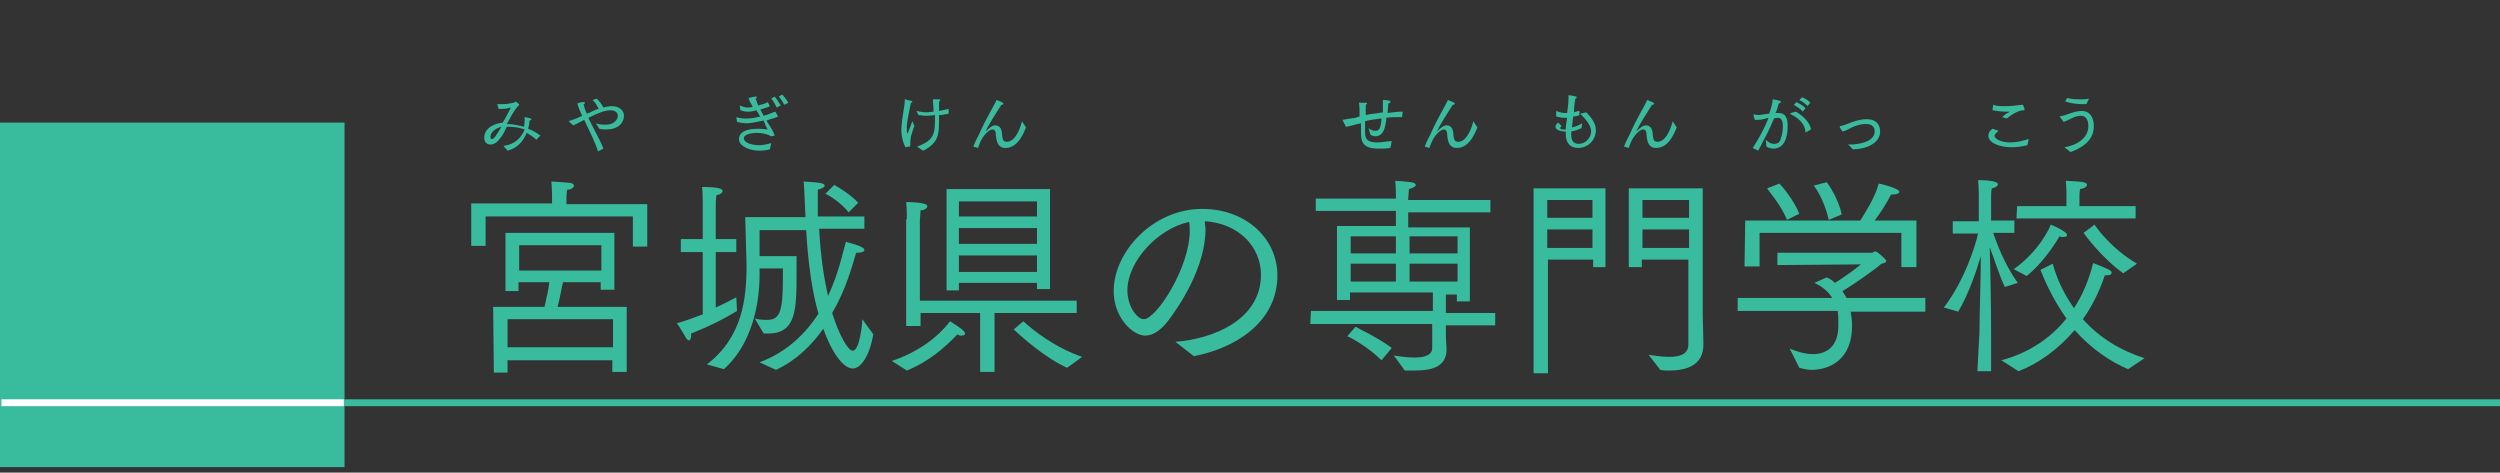 <?xml version="1.0" encoding="utf-8"?>
<!-- Generator: Adobe Illustrator 25.2.0, SVG Export Plug-In . SVG Version: 6.00 Build 0)  -->
<svg version="1.1" id="Layer_1" xmlns="http://www.w3.org/2000/svg" xmlns:xlink="http://www.w3.org/1999/xlink" x="0px" y="0px"
	 viewBox="0 0 365 69" style="enable-background:new 0 0 365 69;" xml:space="preserve">
<rect x="0" y="0" width="365" height="69" fill="#333333" stroke="none"/>
<style type="text/css">
	.st0{fill:#39BB9D;}
	.st1{fill:none;stroke:#39BB9D;stroke-miterlimit:10;}
	.st2{fill:none;stroke:#FFFFFF;stroke-miterlimit:10;}
</style>
<g>
	<g>
		<g>
			<path class="st0" d="M68.8,29.7h11.8v-1c0,0,0-1.1-0.1-2.2c0.2,0,1.7,0.1,2.7,0.2c0.3,0,0.6,0.2,0.6,0.4c0,0.2-0.3,0.6-1,0.6
				c-0.1,0.6-0.1,1.3-0.1,1.3v0.8h11.8v6.2h-2.1v-4.4H70.9v4.3h-2.1V29.7z M72,44.8h7.5c0.3-1.3,0.6-2.6,0.7-3.6h-4.5v1.3h-1.9V34
				h15.9v8.3h-2v-1.1h-5.5c-0.2,0.7-0.4,2.2-0.8,3.6h10.1v9.5h-2.1v-1.7H74.1v1.8h-2L72,44.8L72,44.8z M89.5,50.7v-4.1H74.1v4.1
				H89.5z M87.8,39.5v-3.7h-12v3.7H87.8z"/>
			<path class="st0" d="M102.6,36.8h-3.2v-1.9h3.2v-5.4c0-0.2,0-1.4-0.1-2.2c2.6,0,3,0.3,3,0.6c0,0.2-0.3,0.5-0.9,0.6
				c-0.1,0.6-0.1,1.5-0.1,1.5v4.9h3v1.9h-3v8.1c1.3-0.6,2.3-1.1,3-1.5l0.1,2c-1.7,1-3,1.8-6.7,3.3c0,0.2,0,0.3,0,0.4
				c0,0.4-0.2,0.6-0.3,0.6c-0.2,0-0.3-0.2-0.4-0.3c-0.6-1-1.3-2.2-1.4-2.2c1.1-0.3,2.5-0.8,3.8-1.3L102.6,36.8L102.6,36.8z
				 M103.2,53.2c5.4-4.1,5.7-10,5.8-13.8c0-1.4-0.2-7.2-0.2-7.7h8.8c-0.2-4.3-0.2-5-0.3-5.2c0.2,0,1.7,0.1,2.4,0.2
				c0.5,0.1,0.7,0.2,0.7,0.4c0,0.2-0.3,0.4-1,0.6c0,0.7,0,1.4,0,2.1c0,0.6,0,1.3,0,1.8h6.8v1.8h-6.6c0.2,4,0.7,7.2,1.3,9.8
				c1.6-3.4,2.2-6.6,2.6-7.9c2.2,0.6,2.7,0.9,2.7,1.2c0,0.2-0.3,0.4-1,0.4c0,0-0.1,0-0.2,0c-0.6,2-1.5,5.4-3.5,8.8
				c1,3.2,2.3,5.5,3,5.5c1,0,1.4-3.9,1.4-4.6l1.6,2.2c-0.4,2.6-1.6,5-3,5s-3.1-2.4-4.3-5.8c-1.7,2.4-3.9,4.6-6.9,6l-2.4-1.1
				c4-1.5,6.7-4.2,8.6-7.1c-0.9-3.1-1.5-7.1-1.8-12.2h-6.8v3.8h5.4c0,0.6,0,1.4,0,2.2c0,5.6,0,9.1-4.2,9.1c-0.2,0-0.3,0-0.6,0
				l-1.3-2.2c0.7,0.2,1.4,0.2,1.8,0.2c1.8,0,2.3-1.1,2.3-5.9c0-0.5,0-1,0-1.6h-3.4v0.6c0,0.2,0,0.2,0,0.3c0,4.5-1.2,10.2-5.2,13.8
				L103.2,53.2z M121.8,27c0.4,0.2,2.4,1.4,3.5,2.6l-1.4,1.4c-1.1-1.4-3-2.6-3.4-2.7L121.8,27z"/>
			<path class="st0" d="M130.2,52.7c5.4-1.8,7.9-5,8.5-5.8c1.1,0.7,2.2,1.4,2.2,1.8c0,0.2-0.2,0.3-0.5,0.3c-0.2,0-0.4,0-0.6-0.2
				c-1.8,1.9-4.2,4-7.4,5.3L130.2,52.7z M132.4,32c0-0.2,0-1.6-0.1-2.5c0.2,0,3.1,0,3.1,0.6c0,0.2-0.3,0.6-1,0.6
				c0,0.5-0.1,1.4-0.1,1.4v11.8h22.9v1.8h-12v8.6h-2.1v-8.6h-8.7v1.9h-2.1V32z M138.1,27.6h15.2v14.6h-1.9v-0.9h-11.4v1.1h-1.8V27.6
				z M151.4,31.6v-2.2H140v2.2H151.4z M151.4,35.6v-2.3H140v2.3H151.4z M151.4,39.7v-2.4H140v2.4H151.4z M149.4,46.9
				c1.4,1.3,4.7,3.9,8.6,5.2l-2.2,1.6c-3.3-1.5-6.6-4.5-7.8-5.6L149.4,46.9z"/>
			<path class="st0" d="M171.6,49.9c5.5-0.4,12.5-3.2,12.5-9.8c0-4-3.2-7.5-8.2-7.8c0,0.4,0.1,0.8,0.1,1.2c0,5.5-3.8,11.2-5.5,13.4
				c-1.1,1.4-2.2,2.1-3.3,2.1c-1.8,0-4.6-2.6-4.6-6.5c0-5.8,5.8-12,12.9-12c6.5,0,11,4.4,11,9.7c0,7-6.4,10.7-12.2,11.8L171.6,49.9z
				 M164.6,42.4c0,2.3,1.4,4.2,2.4,4.2c1.8,0,6.7-7.5,6.7-12.9c0-0.4,0-0.9-0.1-1.3C169,33.4,164.6,38.2,164.6,42.4z"/>
			<path class="st0" d="M191.4,45.4h17.8v-2.7h-12.1v1.1h-1.9V33h8.6v-2.2h-11.7V29h11.7v-0.4c0,0,0-1.5-0.1-2.2
				c0.3,0,1.6,0.1,2.3,0.2c0.5,0.1,0.7,0.2,0.7,0.4c0,0.2-0.3,0.4-1,0.6c0,0.4-0.1,1.3-0.1,1.3v0.3h12v1.8h-12v2.2h9v10.8h-1.9v-1
				h-1.6v2.7h7.2v1.8h-7.2v1.4c0,0.8,0.1,1.7,0.1,2.2V51c0,2.8-2.6,3.1-4.8,3.1c-0.4,0-0.9,0-1.3,0l-1.6-2.2c0.6,0.1,1.8,0.3,3,0.3
				c1.4,0,2.6-0.3,2.6-1.4v-3.5h-17.8L191.4,45.4L191.4,45.4z M197.9,47.7c0.3,0.2,3.3,1.6,5.3,3.1l-1.5,1.8c-1.9-1.9-4.6-3.4-5-3.5
				L197.9,47.7z M203.8,37v-2.5h-6.6V37H203.8z M203.8,41.1v-2.6h-6.6v2.6H203.8z M212.8,37v-2.5h-7V37H212.8z M212.8,41.1v-2.6h-7
				v2.6H212.8z"/>
			<path class="st0" d="M223.8,27.5h10.6V39h-1.8v-1.1h-6.6v16.6h-2.1V27.5z M232.5,31.8v-2.6h-6.6v2.6H232.5z M232.5,36.2v-2.7
				h-6.6v2.7H232.5z M240.7,51.8c0.7,0.1,1.9,0.3,3,0.3c1.4,0,2.8-0.3,2.8-1.8V37.9h-6.8V39h-1.9V27.5h10.8v18.7
				c0,0,0.1,3.1,0.1,4.1c0,3-2.4,3.8-5,3.8c-0.4,0-0.9,0-1.3-0.1L240.7,51.8z M246.6,31.8v-2.6h-6.8v2.6H246.6z M246.6,36.2v-2.7
				h-6.8v2.7H246.6z"/>
			<path class="st0" d="M253.6,43.5h13.9c-0.5-0.8-1.3-1.6-2.6-2.2l1.8-0.8c0.5,0.2,0.9,0.5,1.2,0.8c1.3-0.8,2.7-1.8,3.8-2.7
				l-12.2,0.1v-1.8h13.8c0.2,0,0.3-0.2,0.5-0.2c0.3,0,1.6,1.2,1.6,1.4c0,0.2-0.2,0.3-0.7,0.4c-0.9,0.8-4,3-5.7,4
				c0.2,0.3,0.4,0.7,0.6,1h11.5v2h-10.9c0.1,0.6,0.2,1.4,0.2,2v0.1c0,5-3.4,6.4-5.9,6.4c-0.7,0-1.4-0.2-1.8-0.3l-1.4-2.8
				c1,0.4,2.2,0.8,3.4,0.8c1.9,0,3.7-1,3.7-4.2c0,0,0,0,0-0.1c0-0.6,0-1.4-0.1-2h-14.6v-1.9H253.6z M254.8,32.2h16.8
				c0.6-1,2.1-3.2,2.7-5.4c0.2,0,3,0.7,3,1.2c0,0.2-0.3,0.4-1,0.4c-0.1,0-0.2,0-0.2,0c-0.6,1.2-1.7,2.9-2.4,3.8h6.1V39h-2.2v-5
				h-20.7v4.9h-2.2L254.8,32.2L254.8,32.2z M259.8,26.8c0.2,0.2,2,2.2,2.9,4.4l-1.8,0.9c-1-2.4-2.7-4.2-2.9-4.6L259.8,26.8z
				 M267,32.1c-0.6-2.7-1.9-4.7-2.2-5l1.9-0.5c0.2,0.2,1.7,2.4,2.2,4.7L267,32.1z"/>
			<path class="st0" d="M289,48.5c0-2.4,0.2-8.1,0.2-11.1c-0.6,2-1.7,5.4-3.3,8.1l-2.1-0.6c3-3.9,4.6-9,5-10.8h-3.7v-1.8h3.8v-3.8
				c0,0,0-1.3-0.1-2.2c0.3,0,2.9,0,2.9,0.6c0,0.2-0.3,0.5-0.9,0.6c-0.1,0.4-0.1,1.3-0.1,1.3v3.4h3.4v1.8h-3.1
				c0.4,1.1,1.5,4.4,3.6,7.3l-1.9,0.6c-0.9-1.9-1.7-4.6-2.2-5.8c0.1,3,0.2,9.3,0.2,12.5v5.6h-2L289,48.5L289,48.5z M292.2,52.6
				c3.8-1,7.1-3.1,9.5-6.1c-1.4-2-2.7-4.3-3.8-7.1l1.8-0.9c0.7,2.6,1.8,4.6,3.1,6.5c1.3-2,2.2-4.2,2.8-6.6c2.3,0.9,2.7,1.1,2.7,1.4
				s-0.3,0.4-0.8,0.4c-0.1,0-0.2,0-0.2,0c-0.8,2.4-1.9,4.6-3.2,6.4c2.5,2.8,5.6,4.6,9,5.7l-2.4,1.6c-2.6-1.1-5.4-3-7.8-5.7
				c-2.4,2.8-5.3,4.9-8.2,6L292.2,52.6z M294,39.3c3.7-2.6,5.3-6.1,5.4-6.5c0.1,0,2.4,1,2.4,1.5c0,0.2-0.2,0.3-0.6,0.3
				c-0.2,0-0.3,0-0.5-0.1c-0.2,0.3-2,3.5-4.8,5.8L294,39.3z M294.5,30.1h7.2v-1.9c0,0,0-1-0.1-1.8c2.5,0.1,3.1,0.2,3.1,0.6
				c0,0.2-0.3,0.5-1,0.6c-0.1,0.4-0.1,1-0.1,1v1.5h8.2v1.8h-17.4L294.5,30.1L294.5,30.1z M305.8,32.8c0.2,0.3,2.3,3.4,6.2,5.7
				l-2,1.4c-3.1-2.2-5.6-5.6-5.8-5.9L305.8,32.8z"/>
		</g>
	</g>
	<line class="st1" x1="0.2" y1="58.8" x2="871.4" y2="58.8"/>
	<rect y="17.9" class="st0" width="50.3" height="50.3"/>
	<line class="st2" x1="0.2" y1="58.8" x2="50.2" y2="58.8"/>
</g>
<g>
	<path class="st0" d="M196,17.5L196,17.5C196,17.5,196,17.5,196,17.5c0.6-0.1,1-0.2,1.9-0.3l0.6-0.2c0-0.8,0-1.6-0.1-2
		c0,0,0.6,0,1,0c0.2,0,0.2,0.1,0.2,0.1c0,0.1-0.2,0.2-0.2,0.2c0,0.1,0,0.2,0,0.3c0,0.3,0,0.8,0,1.2c0.7-0.2,1.5-0.2,2.5-0.4
		c0-0.4,0-0.7,0-1c0-0.4,0-0.6,0-0.8c0,0,0.6,0,0.9,0.1c0.2,0,0.2,0.1,0.2,0.2s-0.2,0.2-0.3,0.2c0,0.3-0.1,0.8-0.1,1.4
		c0.7-0.1,1.4-0.2,2.2-0.2l-0.1,0.8c-0.2,0-0.3,0-0.5,0c-0.6,0-1.2,0-1.8,0.1c0,0.5-0.1,0.9-0.2,1.3c-0.2,1-0.8,1.4-1.4,1.4
		c-0.2,0-0.5-0.1-0.7-0.2l-0.3-1c0.2,0.2,0.6,0.4,1,0.4c0.6,0,0.8-0.4,0.9-1.8c-0.9,0.1-1.7,0.2-2.4,0.4c0,0.4,0,0.8,0,1.1
		c0,0.2,0,0.2,0,0.4c0,1,0.2,1.6,1.8,1.6c0.7,0,1.5-0.2,2.1-0.2l-0.2,1c-0.5,0.1-1.1,0.1-1.7,0.1c-2.4,0-2.6-1-2.6-2.5
		c0-0.1,0-0.2,0-0.2c0-0.2,0-0.6,0-1c-1,0.2-1.8,0.5-2.2,0.5L196,17.5z"/>
	<path class="st0" d="M208,21.4c0.4-1,0.7-1.5,0.8-1.7c1.1-2.5,2.2-4.2,2.6-5.1c0.3,0.1,1,0.4,1,0.5s-0.1,0.2-0.2,0.2h-0.1
		c-2.2,3.4-2.3,3.9-2.3,3.9l0,0c0.6-0.6,1-0.9,1.4-0.9c0.7,0,1,0.6,1,1.4c0.1,0.6,0.1,1,0.7,1c1.4,0,2.1-2.5,2.2-3l0.6,0.9
		c-0.2,0.4-1,3-3,3c-1.1,0-1.3-0.9-1.4-1.8c0-0.5-0.1-0.9-0.5-0.9c-0.5,0-1.4,0.9-1.8,1.9c-0.1,0.2-0.2,0.5-0.3,0.8L208,21.4z"/>
</g>
<g>
	<path class="st0" d="M228,18.4c-0.2,0.2-0.2,0.2-0.2,0.3c0,0.2,0.2,0.2,0.6,0.2h0.1h0.1c0-0.6,0.1-1.1,0.2-1.7c-0.2,0-0.2,0-0.4,0
		c-0.6,0-1.1-0.2-1.2-0.2c0,0,0-0.6,0-0.7s0-0.1,0-0.1l0,0c0.5,0.2,0.9,0.3,1.4,0.3c0.1,0,0.2,0,0.2,0c0.1-0.8,0.2-1.5,0.2-2.1
		c0-0.2,0-0.2,0-0.4c0-0.1,0-0.1,0.1-0.1c0,0,0.7,0.1,1,0.2c0.1,0,0.1,0.1,0.1,0.1c0,0.1-0.1,0.2-0.2,0.2c-0.1,0.6-0.2,1.2-0.2,2
		c0.3-0.1,0.6-0.2,0.8-0.2v0.6c-0.2,0.1-0.6,0.2-0.9,0.2c-0.1,0.5-0.1,1-0.2,1.6c0.5-0.1,1-0.3,1.5-0.6l-0.1,0.7
		c-0.4,0.2-1,0.4-1.5,0.5c0,0.2,0,0.3,0,0.5c0,1,0.5,1.3,1.1,1.3c1.1,0,1.8-1,1.8-1.8c0-1-0.9-1.9-1.6-2.6l0.9-0.2
		c0.7,0.7,1.4,1.6,1.4,2.6c0,1.4-1.1,2.6-2.6,2.6c-1.2,0-1.8-0.8-1.8-2c0,0,0,0,0-0.1c0-0.1,0-0.2,0-0.3c-0.1,0-0.1,0-0.2,0
		c-0.2,0-1.3-0.1-1.3-0.7c0-0.2,0.1-0.4,0.4-0.6L228,18.4z"/>
	<path class="st0" d="M237.1,21.4c0.4-1,0.7-1.5,0.8-1.7c1.1-2.5,2.2-4.2,2.6-5.1c0.3,0.1,1,0.4,1,0.5s-0.1,0.2-0.2,0.2h-0.1
		c-2.2,3.4-2.3,3.9-2.3,3.9l0,0c0.6-0.6,1-0.9,1.4-0.9c0.7,0,1,0.6,1,1.4c0.1,0.6,0.1,1,0.7,1c1.4,0,2.1-2.5,2.2-3l0.6,0.9
		c-0.2,0.4-1,3-3,3c-1.1,0-1.3-0.9-1.4-1.8c0-0.5-0.1-0.9-0.5-0.9c-0.5,0-1.4,0.9-1.8,1.9c-0.1,0.2-0.2,0.5-0.3,0.8L237.1,21.4z"/>
</g>
<g>
	<path class="st0" d="M255.9,21.6c0.9-1.4,1.8-3,2.3-4.4c-0.2,0-0.3,0.1-0.4,0.1c-0.6,0.2-1,0.2-1.4,0.2c-0.1,0-0.1,0-0.2,0
		l-0.2-0.7c0,0,0,0,0-0.1l0,0l0,0c0.2,0,0.5,0.1,0.7,0.1c0.4,0,1.2-0.2,1.6-0.2c0.2-0.6,0.5-1.4,0.5-2.1c0,0,0.7,0.1,1,0.2
		c0.1,0,0.2,0.1,0.2,0.2s-0.2,0.2-0.3,0.2c-0.1,0.2-0.2,1-0.5,1.4h0.2c0.1,0,0.2,0,0.3,0c1,0,1.3,0.8,1.3,1.8c0,3-1.3,3.4-2.1,3.4
		c-0.3,0-0.7-0.1-1-0.3l-0.1-1c0.3,0.3,0.7,0.6,1.2,0.6s0.9-0.2,1-0.8c0.2-0.5,0.3-1.2,0.3-1.8c0-0.7-0.2-1.2-0.7-1.2
		c-0.1,0-0.3,0-0.6,0.1c-0.6,1.5-1.4,3-2.3,4.7L255.9,21.6z M262.2,16.3c1.2,0.7,2.1,1.7,2.2,2.6l-0.7,0.4c0,0,0,0-0.1,0
		c-0.1,0,0,0,0-0.1c-0.1-0.9-0.7-1.8-2.1-2.5c0,0-0.1,0-0.1-0.1c0,0,0,0,0-0.1L262.2,16.3z M262.3,14.9c0.3,0.2,1,0.5,1.3,0.9
		l-0.4,0.5c-0.2-0.3-0.8-0.7-1.3-1L262.3,14.9z M263.1,14.2c0.3,0.1,1,0.5,1.2,0.8l-0.4,0.5c-0.2-0.3-0.8-0.7-1.2-0.9L263.1,14.2z"
		/>
	<path class="st0" d="M268.6,18.6L268.6,18.6c0-0.1,0-0.2,0.1-0.2c0.6-0.1,1.2-0.4,1.8-0.6c0.6-0.2,1.3-0.4,2-0.4c1.7,0,2,1.1,2,1.8
		c0,1.8-2.2,2.6-4,2.6c-0.2-0.3-0.7-0.7-0.7-0.7c0.1,0,0.2,0,0.2,0c1.7,0,3.7-0.5,3.7-1.9c0-0.5-0.2-1.1-1.3-1.1
		c-0.7,0-1.3,0.2-1.8,0.4c-0.5,0.2-1,0.6-1.6,0.7L268.6,18.6z"/>
</g>
<g>
	<path class="st0" d="M73.5,21.3c1.7-0.2,2.6-1.2,3.1-2.4c-0.8-0.3-1.7-0.4-2.6-0.4c-0.3,0.6-0.6,1.3-1,1.7
		c-0.4,0.6-0.9,0.9-1.4,0.9c-0.9,0-0.9-0.9-0.9-1c0-1.4,1.5-2.1,2.7-2.2c0.5-0.8,0.9-1.7,1.2-2.2c-0.4,0.1-0.8,0.2-1.4,0.2
		c-0.2,0-0.2,0-0.4,0l-0.2-0.7l0,0l0,0l0,0c0.4,0,0.6,0,0.9,0c0.5,0,1-0.1,1.5-0.2c0.1,0,0.2-0.2,0.2-0.2c0,0,0.6,0.3,0.6,0.5
		c0,0.1-0.1,0.1-0.2,0.2c-0.6,0.7-1.1,1.7-1.6,2.6c0.8,0,1.7,0.2,2.5,0.4c0.1-0.4,0.1-0.8,0.1-1.2c0-0.2,0-0.2,0-0.2l0,0
		c0.2,0,1,0.2,1,0.3c0,0.1-0.2,0.2-0.3,0.2c0,0.4-0.1,0.9-0.2,1.2c0.6,0.2,1.3,0.6,1.8,1l-0.6,0.6c-0.4-0.4-0.9-0.7-1.4-1
		c-0.5,1.2-1.3,2.2-2.8,2.6L73.5,21.3z M71.6,20c0,0.2,0.1,0.3,0.2,0.3c0.3,0,0.6-0.4,1.4-1.8C72.5,18.7,71.6,19.2,71.6,20z"/>
	<path class="st0" d="M83,17.7L83,17.7C83,17.6,83,17.6,83,17.7c0.6-0.2,1.2-0.4,1.8-0.7l0.2-0.1c-0.3-0.6-0.6-1.3-0.7-1.8
		c0,0,0.5-0.2,0.8-0.2h0.1c0.1,0,0.2,0,0.2,0.1s-0.1,0.2-0.2,0.2c0.1,0.4,0.2,0.9,0.5,1.4c0.6-0.2,1.1-0.6,1.7-0.7
		c-0.2-0.3-0.3-0.8-0.9-1.3l0.6-0.2c0.4,0.3,0.8,0.9,1,1.3c0.3-0.1,0.9-0.2,1.2-0.2c1.2,0,1.8,0.7,1.8,1.4c0,0.9-0.7,2-2.6,2
		c-0.3,0-0.6,0-1-0.1L87,18c0.5,0.2,1,0.2,1.5,0.2c1.2,0,1.7-0.8,1.7-1.3c0-0.4-0.3-0.8-1.1-0.8c-0.7,0-1.6,0.3-3.2,1.1
		c0.7,1.5,1.7,3.2,2.2,4.5l-0.8,0.4c-0.3-1.1-1.2-2.9-2-4.6l-0.2,0.1c-0.6,0.3-1.1,0.6-1.4,0.7L83,17.7z"/>
</g>
<g>
	<path class="st0" d="M107.5,17.1L107.5,17.1C107.5,17.1,107.5,17.1,107.5,17.1C107.6,17.1,107.6,17.1,107.5,17.1
		c0.6,0.2,1.1,0.2,1.6,0.2c0.6,0,1.1-0.1,1.9-0.3c-0.2-0.2-0.3-0.6-0.6-0.9c-0.6,0.2-1,0.2-1.3,0.2c-0.4,0-0.6-0.1-1-0.2l-0.1-0.7
		l0,0l0,0l0,0c0.5,0.2,0.8,0.3,1.1,0.3c0.2,0,0.5,0,0.8-0.1c-0.2-0.4-0.5-0.8-0.6-1.3c0.2,0,0.7-0.2,1-0.2c0.1,0,0.2,0,0.2,0.1
		s-0.1,0.2-0.2,0.2c0.2,0.3,0.2,0.6,0.4,1c0.7-0.2,1.1-0.3,1.4-0.5l0.3,0.6c-0.3,0.2-0.9,0.3-1.4,0.5c0.2,0.3,0.3,0.6,0.5,0.9
		c0.8-0.2,1.3-0.5,1.7-0.6l0.4,0.7c-0.3,0.2-0.9,0.3-1.7,0.6c0.5,0.8,1,1.5,1.2,2.2l-0.5,0.1c-0.5-0.3-1.3-0.5-2.1-0.5
		c-0.4,0-1.9,0.1-1.9,0.8c0,0.6,1.1,1,2.2,1c0,0,0,0,0.1,0c0.6,0,1.2-0.2,1.7-0.3l-0.2,0.9c-0.3,0.1-1,0.2-1.5,0.2
		c-1.4,0-3-0.6-3-1.7c0-1,1-1.5,2.8-1.5c0.6,0,1.1,0.1,1.4,0.1c-0.2-0.3-0.4-0.7-0.6-1.3c-1.1,0.2-1.8,0.4-2.5,0.4
		c-0.5,0-1-0.1-1.4-0.2L107.5,17.1z M113.1,14.1c0.2,0.2,0.6,0.8,0.9,1.3l-0.6,0.3c-0.2-0.4-0.5-1-0.8-1.3L113.1,14.1z M114.2,13.8
		c0.2,0.2,0.7,0.8,0.9,1.2l-0.6,0.3c-0.2-0.4-0.6-1-0.8-1.2L114.2,13.8z"/>
</g>
<g>
	<path class="st0" d="M132.2,21.5c-0.3-0.5-0.6-1.5-0.6-2.4c0-0.1,0-0.2,0-0.3c0.1-1.9,0.5-3.2,0.5-4.2c0-0.1,0-0.1,0-0.1s0,0,0.1,0
		c0,0,0.5,0.2,0.8,0.2c0.1,0,0.2,0.1,0.2,0.2S133.1,15,133,15c-0.1,0.6-0.5,2.1-0.6,3.4c0,0.2,0,0.5,0,0.7c0,0.3,0.1,0.4,0.1,0.4
		s0.1-0.2,0.1-0.2c0.1-0.3,0.6-1.6,0.6-1.6s0.2,0.4,0.3,0.7c-0.1,0.2-0.3,0.8-0.4,1.2c-0.1,0.2-0.2,0.8-0.2,1.4c0,0.1,0,0.2,0,0.3
		l0,0c0,0,0,0-0.1,0.1L132.2,21.5z M133.8,16.2L133.8,16.2C133.8,16.1,133.8,16.1,133.8,16.2C133.9,16.1,133.9,16.1,133.8,16.2
		c0.5,0.1,1,0.2,1.4,0.2s1-0.1,1.1-0.1c0-0.6-0.1-1.4-0.1-1.8c0.1,0,0.7,0,0.9,0c0.2,0,0.2,0.1,0.2,0.1c0,0.1-0.1,0.2-0.2,0.2
		c0,0.2,0,0.3,0,0.6s0,0.5,0,0.8c0.5-0.1,1-0.2,1.4-0.3v0.7c-0.5,0.1-1,0.2-1.4,0.2c0,0.3,0,0.7,0,1c0,2-0.2,3.1-2.3,4.2
		c-0.4-0.2-0.9-0.6-0.9-0.6c1.9-0.7,2.6-1.4,2.6-3.5c0-0.3,0-0.7,0-1.1c-0.7,0.1-1.4,0.1-1.4,0.1c-0.4,0-0.7-0.1-1-0.1L133.8,16.2z"
		/>
	<path class="st0" d="M142.1,21.4c0.4-1,0.7-1.5,0.8-1.7c1.1-2.5,2.2-4.2,2.6-5.1c0.3,0.1,1,0.4,1,0.5s-0.1,0.2-0.2,0.2h-0.1
		c-2.2,3.4-2.3,3.9-2.3,3.9l0,0c0.6-0.6,1-0.9,1.4-0.9c0.7,0,1,0.6,1,1.4c0.1,0.6,0.1,1,0.7,1c1.4,0,2.1-2.5,2.2-3l0.6,0.9
		c-0.2,0.4-1,3-3,3c-1.1,0-1.3-0.9-1.4-1.8c0-0.5-0.1-0.9-0.5-0.9c-0.5,0-1.4,0.9-1.8,1.9c-0.1,0.2-0.2,0.5-0.3,0.8L142.1,21.4z"/>
</g>
<g>
	<path class="st0" d="M291.8,19.1c-0.5,0.4-0.6,0.6-0.6,0.7c0,0.5,1,1,2.3,1c0.8,0,1.7-0.2,2.7-0.5l-0.2,0.9
		c-0.8,0.2-1.6,0.3-2.3,0.3c-1.9,0-3.4-0.7-3.4-1.7c0-0.4,0.2-0.7,0.6-1L291.8,19.1z M291,15.3c0.5,0.2,1.1,0.2,1.8,0.2
		c0.8,0,1.6-0.1,2.4-0.2c0.1,0,0.1,0,0.1,0s0.1,0,0.1,0.1c0.1,0.2,0.2,0.6,0.2,0.6c0,0.1-0.1,0.1-0.2,0.1c-0.3,0-1.2,0.2-2.4,1.2
		l-0.7-0.2c0.2-0.2,0.7-0.6,1-0.7c0.1,0,0.1-0.1,0.1-0.1s0,0-0.1,0c-0.2,0-0.3,0-0.5,0c-0.6,0-1.4-0.1-1.9-0.2L291,15.3z"/>
	<path class="st0" d="M301.4,21.5c1.8-0.3,3.5-1.3,3.5-3.1c0-0.6-0.2-1.5-1.1-1.5c-0.5,0-1,0.2-1.4,0.4s-0.8,0.4-1.1,0.5l-0.6-0.8
		l0,0l0,0c0.5-0.1,0.9-0.2,1.4-0.4c0.6-0.2,1.2-0.4,1.8-0.4c1.4,0,1.8,1.2,1.8,2.2c0,2.2-1.8,3.2-3.4,3.8L301.4,21.5z M301.8,14.3
		c0.6,0.2,1.3,0.2,2,0.2c0.4,0,0.8,0,1.2-0.1l-0.4,0.8c-0.2,0-0.3,0-0.5,0c-0.9,0-1.8-0.1-2.6-0.4L301.8,14.3z"/>
</g>
</svg>
